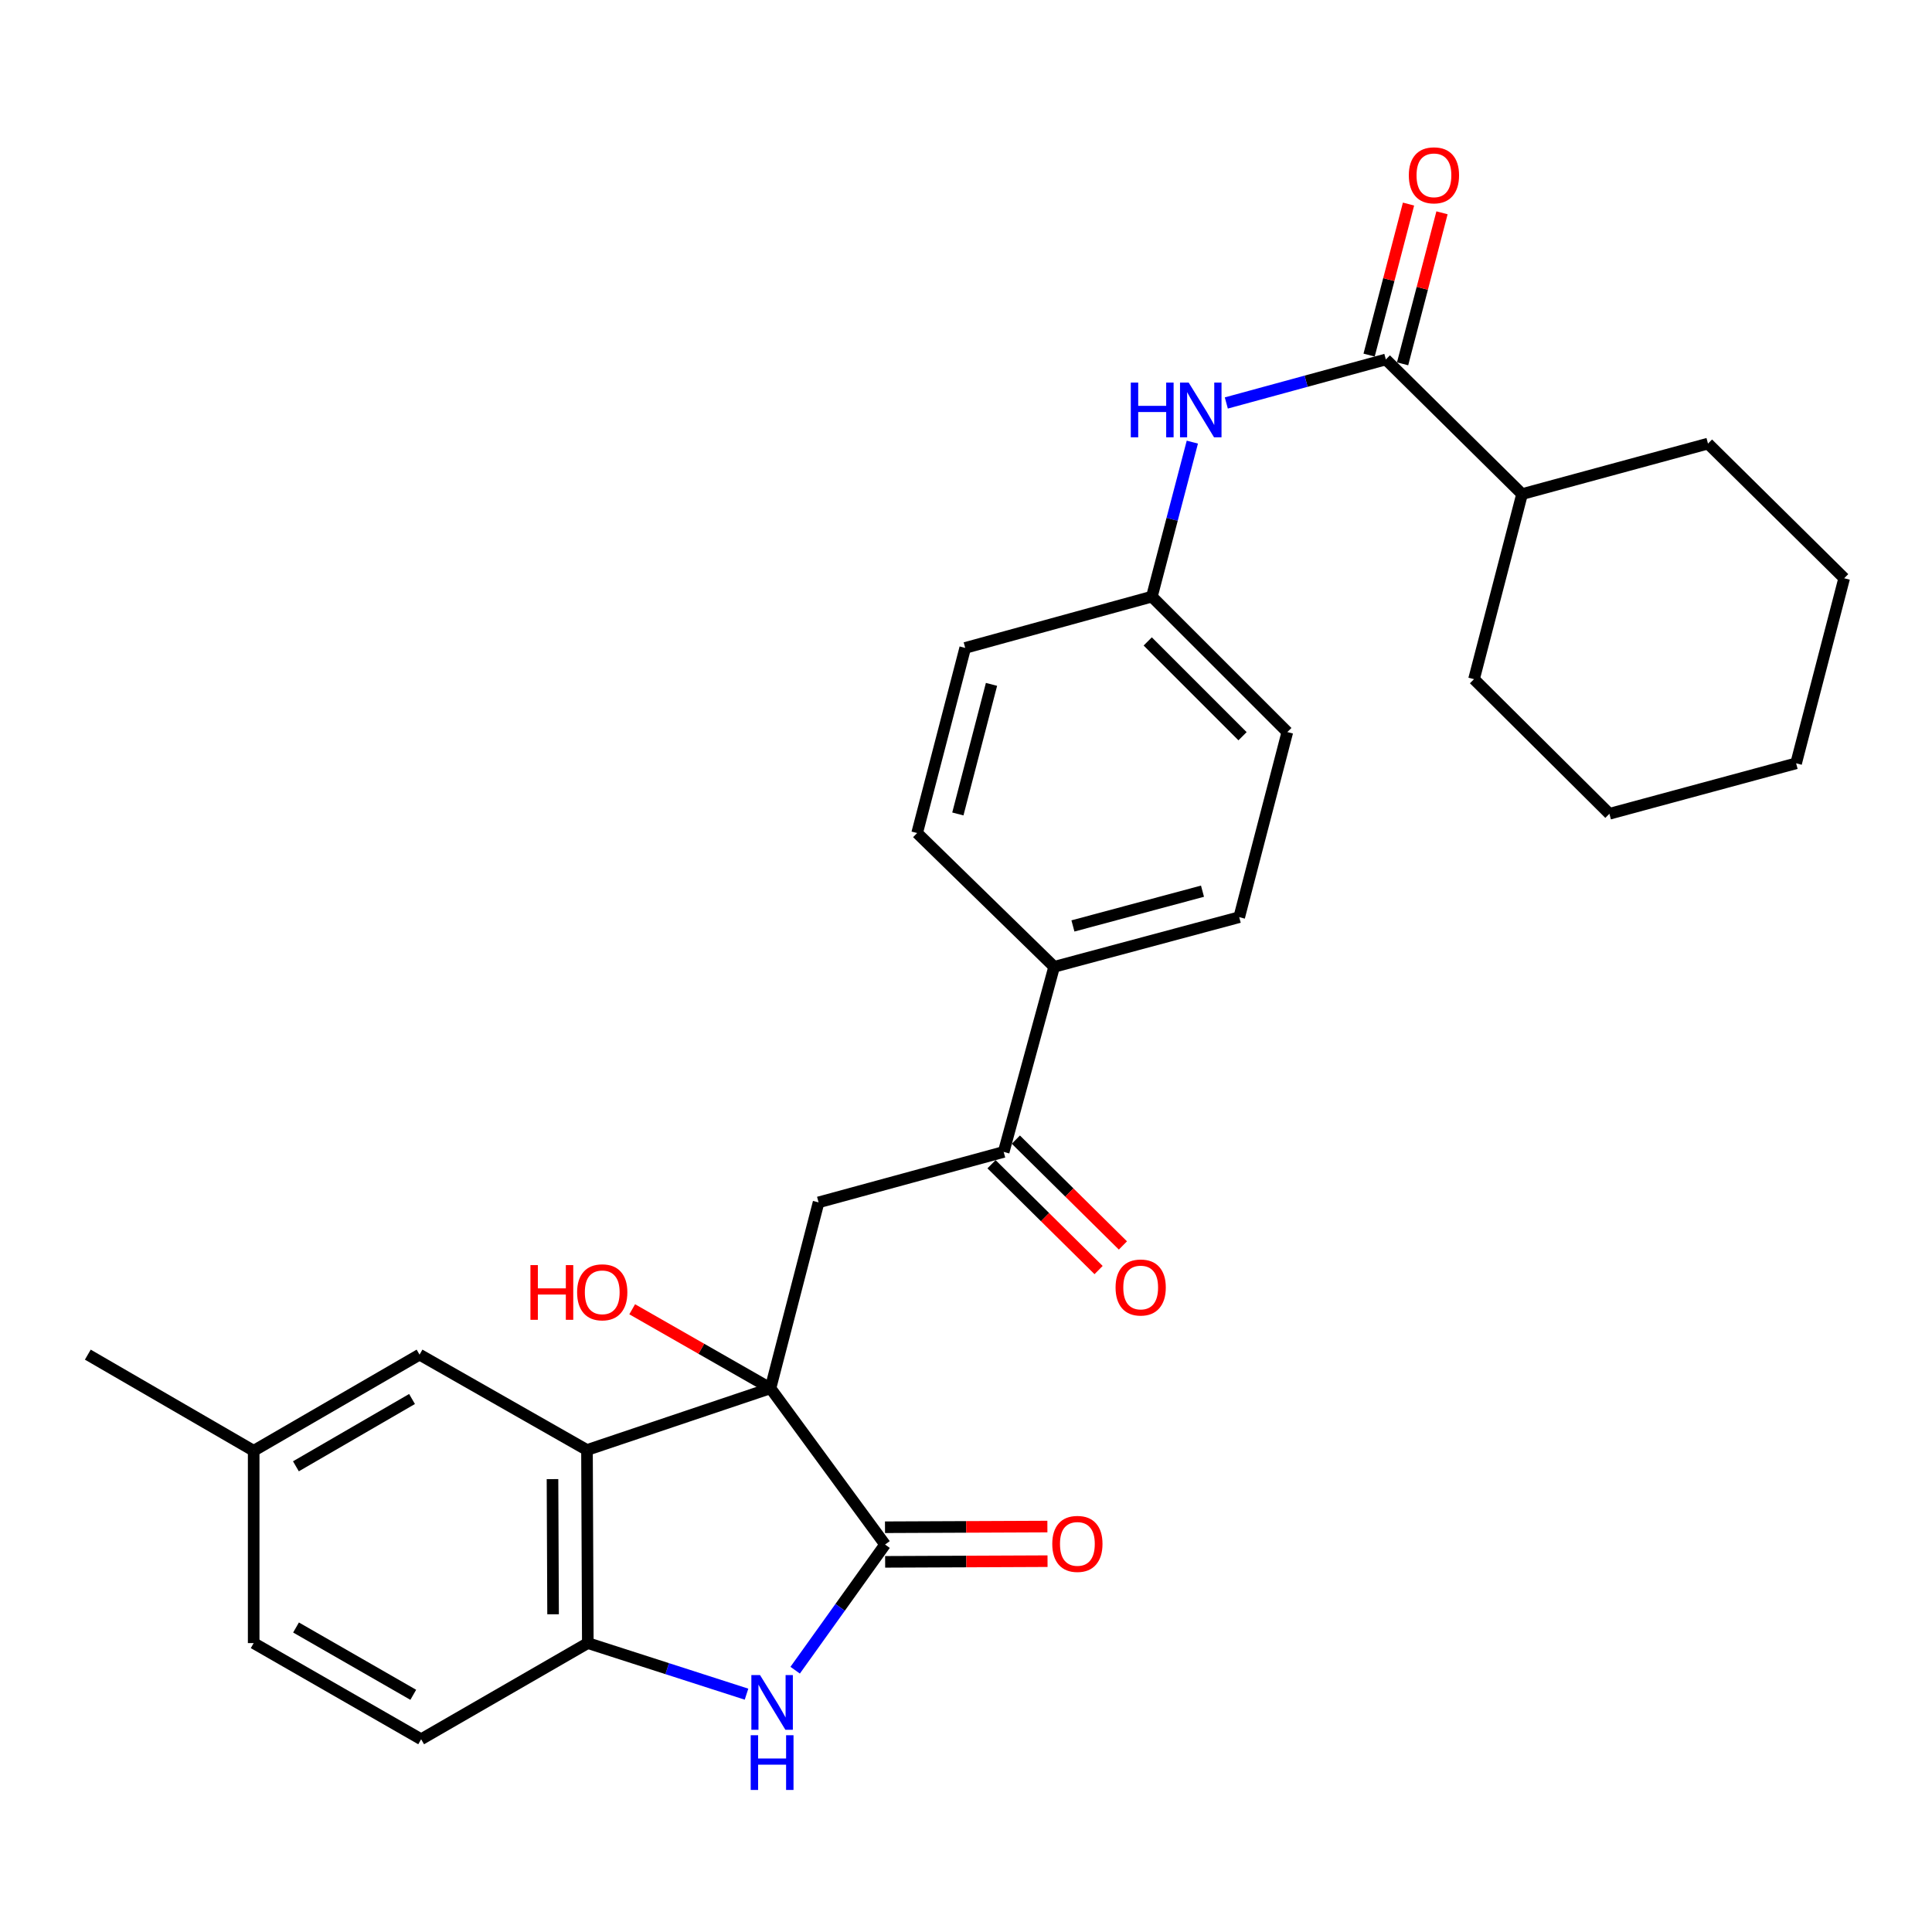 <?xml version='1.0' encoding='iso-8859-1'?>
<svg version='1.1' baseProfile='full'
              xmlns='http://www.w3.org/2000/svg'
                      xmlns:rdkit='http://www.rdkit.org/xml'
                      xmlns:xlink='http://www.w3.org/1999/xlink'
                  xml:space='preserve'
width='1000px' height='1000px' viewBox='0 0 1000 1000'>
<!-- END OF HEADER -->
<rect style='opacity:1.0;fill:#FFFFFF;stroke:none' width='1000' height='1000' x='0' y='0'> </rect>
<path class='bond-0' d='M 398.796,718.575 L 458.111,799.456' style='fill:none;fill-rule:evenodd;stroke:#000000;stroke-width:6px;stroke-linecap:butt;stroke-linejoin:miter;stroke-opacity:1' />
<path class='bond-1' d='M 398.796,718.575 L 303.823,750.521' style='fill:none;fill-rule:evenodd;stroke:#000000;stroke-width:6px;stroke-linecap:butt;stroke-linejoin:miter;stroke-opacity:1' />
<path class='bond-3' d='M 398.796,718.575 L 423.697,622.347' style='fill:none;fill-rule:evenodd;stroke:#000000;stroke-width:6px;stroke-linecap:butt;stroke-linejoin:miter;stroke-opacity:1' />
<path class='bond-15' d='M 398.796,718.575 L 363.009,698.125' style='fill:none;fill-rule:evenodd;stroke:#000000;stroke-width:6px;stroke-linecap:butt;stroke-linejoin:miter;stroke-opacity:1' />
<path class='bond-15' d='M 363.009,698.125 L 327.222,677.675' style='fill:none;fill-rule:evenodd;stroke:#FF0000;stroke-width:6px;stroke-linecap:butt;stroke-linejoin:miter;stroke-opacity:1' />
<path class='bond-2' d='M 458.111,799.456 L 434.842,831.974' style='fill:none;fill-rule:evenodd;stroke:#000000;stroke-width:6px;stroke-linecap:butt;stroke-linejoin:miter;stroke-opacity:1' />
<path class='bond-2' d='M 434.842,831.974 L 411.573,864.491' style='fill:none;fill-rule:evenodd;stroke:#0000FF;stroke-width:6px;stroke-linecap:butt;stroke-linejoin:miter;stroke-opacity:1' />
<path class='bond-9' d='M 458.149,808.413 L 500.175,808.236' style='fill:none;fill-rule:evenodd;stroke:#000000;stroke-width:6px;stroke-linecap:butt;stroke-linejoin:miter;stroke-opacity:1' />
<path class='bond-9' d='M 500.175,808.236 L 542.202,808.06' style='fill:none;fill-rule:evenodd;stroke:#FF0000;stroke-width:6px;stroke-linecap:butt;stroke-linejoin:miter;stroke-opacity:1' />
<path class='bond-9' d='M 458.074,790.499 L 500.1,790.322' style='fill:none;fill-rule:evenodd;stroke:#000000;stroke-width:6px;stroke-linecap:butt;stroke-linejoin:miter;stroke-opacity:1' />
<path class='bond-9' d='M 500.1,790.322 L 542.127,790.146' style='fill:none;fill-rule:evenodd;stroke:#FF0000;stroke-width:6px;stroke-linecap:butt;stroke-linejoin:miter;stroke-opacity:1' />
<path class='bond-4' d='M 303.823,750.521 L 304.251,850.461' style='fill:none;fill-rule:evenodd;stroke:#000000;stroke-width:6px;stroke-linecap:butt;stroke-linejoin:miter;stroke-opacity:1' />
<path class='bond-4' d='M 285.973,765.589 L 286.273,835.546' style='fill:none;fill-rule:evenodd;stroke:#000000;stroke-width:6px;stroke-linecap:butt;stroke-linejoin:miter;stroke-opacity:1' />
<path class='bond-8' d='M 303.823,750.521 L 217.159,701.158' style='fill:none;fill-rule:evenodd;stroke:#000000;stroke-width:6px;stroke-linecap:butt;stroke-linejoin:miter;stroke-opacity:1' />
<path class='bond-29' d='M 386.397,876.9 L 345.324,863.68' style='fill:none;fill-rule:evenodd;stroke:#0000FF;stroke-width:6px;stroke-linecap:butt;stroke-linejoin:miter;stroke-opacity:1' />
<path class='bond-29' d='M 345.324,863.68 L 304.251,850.461' style='fill:none;fill-rule:evenodd;stroke:#000000;stroke-width:6px;stroke-linecap:butt;stroke-linejoin:miter;stroke-opacity:1' />
<path class='bond-6' d='M 423.697,622.347 L 519.506,596.233' style='fill:none;fill-rule:evenodd;stroke:#000000;stroke-width:6px;stroke-linecap:butt;stroke-linejoin:miter;stroke-opacity:1' />
<path class='bond-12' d='M 304.251,850.461 L 217.985,900.232' style='fill:none;fill-rule:evenodd;stroke:#000000;stroke-width:6px;stroke-linecap:butt;stroke-linejoin:miter;stroke-opacity:1' />
<path class='bond-5' d='M 717.316,186.054 L 676.027,197.317' style='fill:none;fill-rule:evenodd;stroke:#000000;stroke-width:6px;stroke-linecap:butt;stroke-linejoin:miter;stroke-opacity:1' />
<path class='bond-5' d='M 676.027,197.317 L 634.739,208.581' style='fill:none;fill-rule:evenodd;stroke:#0000FF;stroke-width:6px;stroke-linecap:butt;stroke-linejoin:miter;stroke-opacity:1' />
<path class='bond-11' d='M 725.982,188.315 L 736.18,149.232' style='fill:none;fill-rule:evenodd;stroke:#000000;stroke-width:6px;stroke-linecap:butt;stroke-linejoin:miter;stroke-opacity:1' />
<path class='bond-11' d='M 736.18,149.232 L 746.378,110.148' style='fill:none;fill-rule:evenodd;stroke:#FF0000;stroke-width:6px;stroke-linecap:butt;stroke-linejoin:miter;stroke-opacity:1' />
<path class='bond-11' d='M 708.649,183.792 L 718.847,144.709' style='fill:none;fill-rule:evenodd;stroke:#000000;stroke-width:6px;stroke-linecap:butt;stroke-linejoin:miter;stroke-opacity:1' />
<path class='bond-11' d='M 718.847,144.709 L 729.045,105.626' style='fill:none;fill-rule:evenodd;stroke:#FF0000;stroke-width:6px;stroke-linecap:butt;stroke-linejoin:miter;stroke-opacity:1' />
<path class='bond-14' d='M 717.316,186.054 L 787.817,255.739' style='fill:none;fill-rule:evenodd;stroke:#000000;stroke-width:6px;stroke-linecap:butt;stroke-linejoin:miter;stroke-opacity:1' />
<path class='bond-10' d='M 519.506,596.233 L 545.621,500.423' style='fill:none;fill-rule:evenodd;stroke:#000000;stroke-width:6px;stroke-linecap:butt;stroke-linejoin:miter;stroke-opacity:1' />
<path class='bond-13' d='M 513.209,602.603 L 540.918,629.992' style='fill:none;fill-rule:evenodd;stroke:#000000;stroke-width:6px;stroke-linecap:butt;stroke-linejoin:miter;stroke-opacity:1' />
<path class='bond-13' d='M 540.918,629.992 L 568.626,657.381' style='fill:none;fill-rule:evenodd;stroke:#FF0000;stroke-width:6px;stroke-linecap:butt;stroke-linejoin:miter;stroke-opacity:1' />
<path class='bond-13' d='M 525.803,589.862 L 553.511,617.252' style='fill:none;fill-rule:evenodd;stroke:#000000;stroke-width:6px;stroke-linecap:butt;stroke-linejoin:miter;stroke-opacity:1' />
<path class='bond-13' d='M 553.511,617.252 L 581.22,644.641' style='fill:none;fill-rule:evenodd;stroke:#FF0000;stroke-width:6px;stroke-linecap:butt;stroke-linejoin:miter;stroke-opacity:1' />
<path class='bond-7' d='M 617.153,228.845 L 606.68,268.83' style='fill:none;fill-rule:evenodd;stroke:#0000FF;stroke-width:6px;stroke-linecap:butt;stroke-linejoin:miter;stroke-opacity:1' />
<path class='bond-7' d='M 606.68,268.83 L 596.208,308.814' style='fill:none;fill-rule:evenodd;stroke:#000000;stroke-width:6px;stroke-linecap:butt;stroke-linejoin:miter;stroke-opacity:1' />
<path class='bond-19' d='M 217.159,701.158 L 131.302,750.919' style='fill:none;fill-rule:evenodd;stroke:#000000;stroke-width:6px;stroke-linecap:butt;stroke-linejoin:miter;stroke-opacity:1' />
<path class='bond-19' d='M 213.264,724.121 L 153.163,758.954' style='fill:none;fill-rule:evenodd;stroke:#000000;stroke-width:6px;stroke-linecap:butt;stroke-linejoin:miter;stroke-opacity:1' />
<path class='bond-17' d='M 545.621,500.423 L 641.42,474.726' style='fill:none;fill-rule:evenodd;stroke:#000000;stroke-width:6px;stroke-linecap:butt;stroke-linejoin:miter;stroke-opacity:1' />
<path class='bond-17' d='M 555.35,479.266 L 622.409,461.279' style='fill:none;fill-rule:evenodd;stroke:#000000;stroke-width:6px;stroke-linecap:butt;stroke-linejoin:miter;stroke-opacity:1' />
<path class='bond-18' d='M 545.621,500.423 L 474.712,431.176' style='fill:none;fill-rule:evenodd;stroke:#000000;stroke-width:6px;stroke-linecap:butt;stroke-linejoin:miter;stroke-opacity:1' />
<path class='bond-30' d='M 217.985,900.232 L 131.302,850.461' style='fill:none;fill-rule:evenodd;stroke:#000000;stroke-width:6px;stroke-linecap:butt;stroke-linejoin:miter;stroke-opacity:1' />
<path class='bond-30' d='M 213.903,877.231 L 153.224,842.391' style='fill:none;fill-rule:evenodd;stroke:#000000;stroke-width:6px;stroke-linecap:butt;stroke-linejoin:miter;stroke-opacity:1' />
<path class='bond-23' d='M 787.817,255.739 L 762.946,351.539' style='fill:none;fill-rule:evenodd;stroke:#000000;stroke-width:6px;stroke-linecap:butt;stroke-linejoin:miter;stroke-opacity:1' />
<path class='bond-24' d='M 787.817,255.739 L 884.054,229.605' style='fill:none;fill-rule:evenodd;stroke:#000000;stroke-width:6px;stroke-linecap:butt;stroke-linejoin:miter;stroke-opacity:1' />
<path class='bond-16' d='M 596.208,308.814 L 499.592,335.356' style='fill:none;fill-rule:evenodd;stroke:#000000;stroke-width:6px;stroke-linecap:butt;stroke-linejoin:miter;stroke-opacity:1' />
<path class='bond-31' d='M 596.208,308.814 L 666.321,378.917' style='fill:none;fill-rule:evenodd;stroke:#000000;stroke-width:6px;stroke-linecap:butt;stroke-linejoin:miter;stroke-opacity:1' />
<path class='bond-31' d='M 594.058,331.997 L 643.138,381.069' style='fill:none;fill-rule:evenodd;stroke:#000000;stroke-width:6px;stroke-linecap:butt;stroke-linejoin:miter;stroke-opacity:1' />
<path class='bond-21' d='M 641.42,474.726 L 666.321,378.917' style='fill:none;fill-rule:evenodd;stroke:#000000;stroke-width:6px;stroke-linecap:butt;stroke-linejoin:miter;stroke-opacity:1' />
<path class='bond-20' d='M 474.712,431.176 L 499.592,335.356' style='fill:none;fill-rule:evenodd;stroke:#000000;stroke-width:6px;stroke-linecap:butt;stroke-linejoin:miter;stroke-opacity:1' />
<path class='bond-20' d='M 495.783,421.305 L 513.199,354.231' style='fill:none;fill-rule:evenodd;stroke:#000000;stroke-width:6px;stroke-linecap:butt;stroke-linejoin:miter;stroke-opacity:1' />
<path class='bond-22' d='M 131.302,750.919 L 131.302,850.461' style='fill:none;fill-rule:evenodd;stroke:#000000;stroke-width:6px;stroke-linecap:butt;stroke-linejoin:miter;stroke-opacity:1' />
<path class='bond-25' d='M 131.302,750.919 L 45.455,701.158' style='fill:none;fill-rule:evenodd;stroke:#000000;stroke-width:6px;stroke-linecap:butt;stroke-linejoin:miter;stroke-opacity:1' />
<path class='bond-27' d='M 762.946,351.539 L 833.029,421.214' style='fill:none;fill-rule:evenodd;stroke:#000000;stroke-width:6px;stroke-linecap:butt;stroke-linejoin:miter;stroke-opacity:1' />
<path class='bond-26' d='M 884.054,229.605 L 954.545,299.3' style='fill:none;fill-rule:evenodd;stroke:#000000;stroke-width:6px;stroke-linecap:butt;stroke-linejoin:miter;stroke-opacity:1' />
<path class='bond-28' d='M 954.545,299.3 L 929.665,395.089' style='fill:none;fill-rule:evenodd;stroke:#000000;stroke-width:6px;stroke-linecap:butt;stroke-linejoin:miter;stroke-opacity:1' />
<path class='bond-32' d='M 833.029,421.214 L 929.665,395.089' style='fill:none;fill-rule:evenodd;stroke:#000000;stroke-width:6px;stroke-linecap:butt;stroke-linejoin:miter;stroke-opacity:1' />
<path  class='atom-3' d='M 393.382 867.003
L 402.662 882.003
Q 403.582 883.483, 405.062 886.163
Q 406.542 888.843, 406.622 889.003
L 406.622 867.003
L 410.382 867.003
L 410.382 895.323
L 406.502 895.323
L 396.542 878.923
Q 395.382 877.003, 394.142 874.803
Q 392.942 872.603, 392.582 871.923
L 392.582 895.323
L 388.902 895.323
L 388.902 867.003
L 393.382 867.003
' fill='#0000FF'/>
<path  class='atom-3' d='M 388.562 898.155
L 392.402 898.155
L 392.402 910.195
L 406.882 910.195
L 406.882 898.155
L 410.722 898.155
L 410.722 926.475
L 406.882 926.475
L 406.882 913.395
L 392.402 913.395
L 392.402 926.475
L 388.562 926.475
L 388.562 898.155
' fill='#0000FF'/>
<path  class='atom-8' d='M 585.296 198.028
L 589.136 198.028
L 589.136 210.068
L 603.616 210.068
L 603.616 198.028
L 607.456 198.028
L 607.456 226.348
L 603.616 226.348
L 603.616 213.268
L 589.136 213.268
L 589.136 226.348
L 585.296 226.348
L 585.296 198.028
' fill='#0000FF'/>
<path  class='atom-8' d='M 615.256 198.028
L 624.536 213.028
Q 625.456 214.508, 626.936 217.188
Q 628.416 219.868, 628.496 220.028
L 628.496 198.028
L 632.256 198.028
L 632.256 226.348
L 628.376 226.348
L 618.416 209.948
Q 617.256 208.028, 616.016 205.828
Q 614.816 203.628, 614.456 202.948
L 614.456 226.348
L 610.776 226.348
L 610.776 198.028
L 615.256 198.028
' fill='#0000FF'/>
<path  class='atom-10' d='M 544.653 799.118
Q 544.653 792.318, 548.013 788.518
Q 551.373 784.718, 557.653 784.718
Q 563.933 784.718, 567.293 788.518
Q 570.653 792.318, 570.653 799.118
Q 570.653 805.998, 567.253 809.918
Q 563.853 813.798, 557.653 813.798
Q 551.413 813.798, 548.013 809.918
Q 544.653 806.038, 544.653 799.118
M 557.653 810.598
Q 561.973 810.598, 564.293 807.718
Q 566.653 804.798, 566.653 799.118
Q 566.653 793.558, 564.293 790.758
Q 561.973 787.918, 557.653 787.918
Q 553.333 787.918, 550.973 790.718
Q 548.653 793.518, 548.653 799.118
Q 548.653 804.838, 550.973 807.718
Q 553.333 810.598, 557.653 810.598
' fill='#FF0000'/>
<path  class='atom-12' d='M 729.206 90.742
Q 729.206 83.942, 732.566 80.142
Q 735.926 76.342, 742.206 76.342
Q 748.486 76.342, 751.846 80.142
Q 755.206 83.942, 755.206 90.742
Q 755.206 97.622, 751.806 101.542
Q 748.406 105.422, 742.206 105.422
Q 735.966 105.422, 732.566 101.542
Q 729.206 97.662, 729.206 90.742
M 742.206 102.222
Q 746.526 102.222, 748.846 99.342
Q 751.206 96.422, 751.206 90.742
Q 751.206 85.182, 748.846 82.382
Q 746.526 79.542, 742.206 79.542
Q 737.886 79.542, 735.526 82.342
Q 733.206 85.142, 733.206 90.742
Q 733.206 96.462, 735.526 99.342
Q 737.886 102.222, 742.206 102.222
' fill='#FF0000'/>
<path  class='atom-14' d='M 577.415 666.406
Q 577.415 659.606, 580.775 655.806
Q 584.135 652.006, 590.415 652.006
Q 596.695 652.006, 600.055 655.806
Q 603.415 659.606, 603.415 666.406
Q 603.415 673.286, 600.015 677.206
Q 596.615 681.086, 590.415 681.086
Q 584.175 681.086, 580.775 677.206
Q 577.415 673.326, 577.415 666.406
M 590.415 677.886
Q 594.735 677.886, 597.055 675.006
Q 599.415 672.086, 599.415 666.406
Q 599.415 660.846, 597.055 658.046
Q 594.735 655.206, 590.415 655.206
Q 586.095 655.206, 583.735 658.006
Q 581.415 660.806, 581.415 666.406
Q 581.415 672.126, 583.735 675.006
Q 586.095 677.886, 590.415 677.886
' fill='#FF0000'/>
<path  class='atom-16' d='M 274.555 654.814
L 278.395 654.814
L 278.395 666.854
L 292.875 666.854
L 292.875 654.814
L 296.715 654.814
L 296.715 683.134
L 292.875 683.134
L 292.875 670.054
L 278.395 670.054
L 278.395 683.134
L 274.555 683.134
L 274.555 654.814
' fill='#FF0000'/>
<path  class='atom-16' d='M 298.715 668.894
Q 298.715 662.094, 302.075 658.294
Q 305.435 654.494, 311.715 654.494
Q 317.995 654.494, 321.355 658.294
Q 324.715 662.094, 324.715 668.894
Q 324.715 675.774, 321.315 679.694
Q 317.915 683.574, 311.715 683.574
Q 305.475 683.574, 302.075 679.694
Q 298.715 675.814, 298.715 668.894
M 311.715 680.374
Q 316.035 680.374, 318.355 677.494
Q 320.715 674.574, 320.715 668.894
Q 320.715 663.334, 318.355 660.534
Q 316.035 657.694, 311.715 657.694
Q 307.395 657.694, 305.035 660.494
Q 302.715 663.294, 302.715 668.894
Q 302.715 674.614, 305.035 677.494
Q 307.395 680.374, 311.715 680.374
' fill='#FF0000'/>
</svg>
